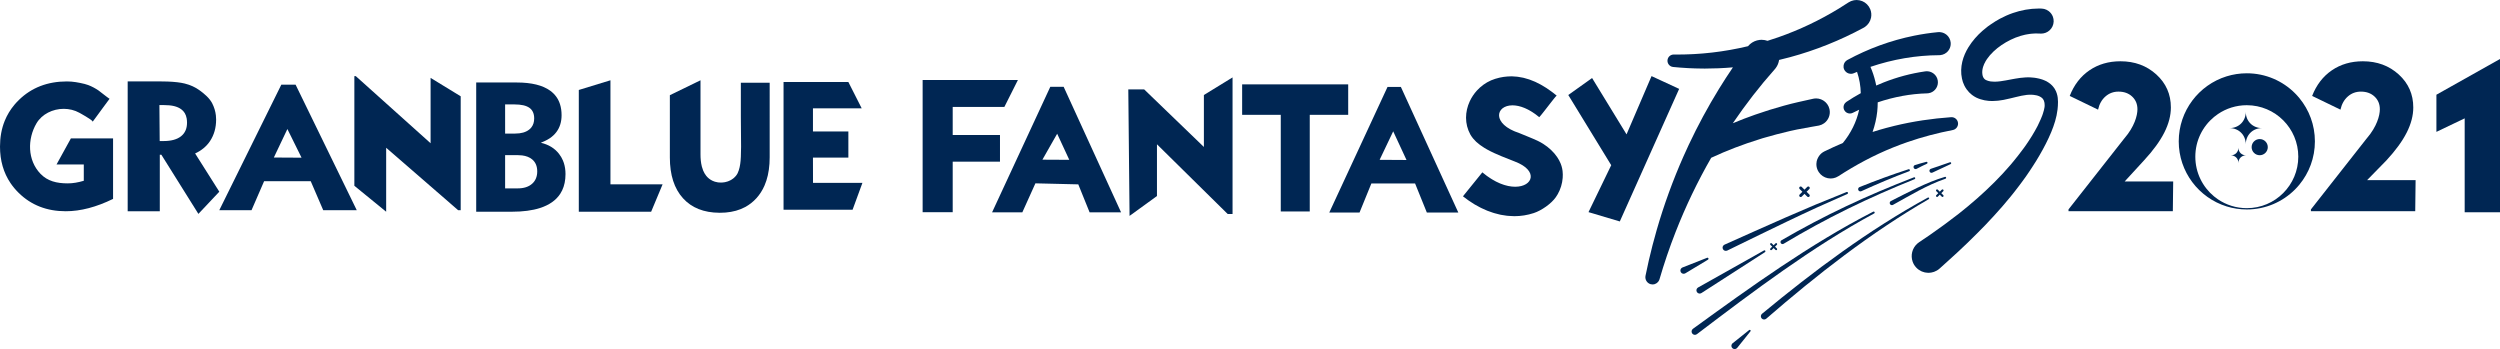 <?xml version="1.0" encoding="utf-8"?>
<!-- Generator: Adobe Illustrator 26.0.0, SVG Export Plug-In . SVG Version: 6.00 Build 0)  -->
<svg version="1.1" id="レイヤー_1" xmlns="http://www.w3.org/2000/svg" xmlns:xlink="http://www.w3.org/1999/xlink" x="0px"
	 y="0px" width="363.81px" height="50.8px" viewBox="0 0 363.81 50.8" style="enable-background:new 0 0 363.81 50.8;"
	 xml:space="preserve">
<style type="text/css">
	.st0{fill:#002653;}
</style>
<g>
	<polygon class="st0" points="196.195,16.115 196.195,16.113 196.195,12.278 180.762,12.278 180.762,16.71 186.382,16.71 
		186.382,30.773 190.6,30.773 190.6,16.71 196.195,16.71 	"/>
	<path class="st0" d="M28.394,22.331c0.885-0.401,1.655-1.021,2.172-1.804c0.295-0.448,0.516-0.932,0.664-1.453
		s0.221-1.079,0.221-1.675c0-0.206-0.012-0.41-0.035-0.611c-0.071-0.603-0.248-1.184-0.531-1.741
		c-0.378-0.742-1.107-1.366-1.795-1.87c-0.646-0.477-1.387-0.818-2.223-1.023c-0.628-0.153-1.447-0.248-2.459-0.287
		c-0.337-0.013-0.696-0.019-1.076-0.019h0h-0.163h-4.588v18.893h4.674h0v-8.221h0.23l5.387,8.607l3.042-3.23L28.394,22.331z
		 M26.338,19.836c-0.293,0.23-0.652,0.403-1.076,0.518c-0.425,0.115-0.915,0.173-1.471,0.173h-0.552l-0.042-5.238h0.587
		c0.641,0,1.144,0.051,1.557,0.151c0.207,0.051,0.391,0.114,0.56,0.189c0.168,0.076,0.321,0.164,0.463,0.265
		c0.427,0.303,0.693,0.746,0.8,1.33c0.036,0.195,0.053,0.405,0.053,0.631C27.217,18.716,26.924,19.376,26.338,19.836z"/>
	<path class="st0" d="M203.862,12.654h-1.945l-8.474,18.27h0h4.403l1.72-4.222h6.364l0.854,2.111l0.854,2.111h4.58l-4.178-9.135
		L203.862,12.654z M200.768,23.259l1.976-4.147l0.968,2.085l0.968,2.085L200.768,23.259z"/>
	<path class="st0" d="M152.844,12.632L144.371,30.9l-0.001,0.002h4.403l1.904-4.222l6.24,0.149l1.647,4.073h4.58l-8.356-18.27
		H152.844z M151.695,23.237L151.695,23.237L151.695,23.237l2.148-3.777l0.796,1.715l0.966,2.082L151.695,23.237z"/>
	<polygon class="st0" points="145.522,19.644 138.719,19.644 138.641,19.644 138.641,15.557 146.162,15.557 148.13,11.643 
		134.265,11.643 134.265,11.643 134.265,30.881 134.265,30.881 134.265,30.881 138.641,30.881 138.641,30.881 138.641,23.531 
		138.719,23.531 145.522,23.531 	"/>
	<path class="st0" d="M227.332,24.521c-0.049-0.239-0.121-0.472-0.211-0.699c-0.135-0.341-0.313-0.667-0.524-0.975
		c-0.513-0.751-1.223-1.396-1.987-1.886c-0.028-0.018-0.055-0.035-0.083-0.052c-0.099-0.062-0.198-0.12-0.299-0.177
		c-0.033-0.018-0.065-0.037-0.098-0.055c-0.127-0.069-0.254-0.134-0.381-0.194c-0.434-0.203-0.877-0.388-1.321-0.569
		c-0.444-0.181-0.89-0.358-1.331-0.545c-0.227-0.074-0.435-0.154-0.634-0.236c-0.055-0.023-0.108-0.046-0.16-0.069
		c-0.155-0.068-0.301-0.138-0.437-0.21c-0.035-0.018-0.072-0.036-0.105-0.054c-0.161-0.089-0.308-0.181-0.444-0.275
		c-0.033-0.023-0.062-0.046-0.093-0.069c-0.103-0.076-0.199-0.152-0.286-0.23c-0.03-0.027-0.061-0.053-0.089-0.08
		c-0.103-0.097-0.196-0.196-0.275-0.295c-0.009-0.011-0.015-0.022-0.023-0.033c-0.069-0.089-0.128-0.179-0.178-0.269
		c-0.016-0.029-0.032-0.058-0.047-0.088c-0.041-0.081-0.075-0.163-0.101-0.243c-0.006-0.019-0.015-0.038-0.02-0.057
		c-0.027-0.096-0.043-0.19-0.05-0.283c-0.002-0.026-0.001-0.051-0.002-0.077c-0.001-0.071,0.003-0.141,0.013-0.209
		c0.004-0.025,0.006-0.051,0.011-0.076c0.018-0.086,0.044-0.17,0.08-0.249c0.007-0.016,0.017-0.03,0.025-0.045
		c0.033-0.065,0.072-0.128,0.116-0.188c0.017-0.023,0.034-0.045,0.052-0.066c0.051-0.06,0.107-0.117,0.169-0.17
		c0.012-0.01,0.021-0.021,0.033-0.031c0.075-0.06,0.159-0.113,0.249-0.162c0.026-0.014,0.054-0.027,0.081-0.04
		c0.074-0.036,0.152-0.068,0.234-0.096c0.028-0.009,0.054-0.02,0.083-0.029c0.109-0.033,0.224-0.059,0.346-0.078
		c0.025-0.004,0.052-0.005,0.077-0.008c0.103-0.013,0.21-0.02,0.321-0.022c0.041-0.001,0.082-0.002,0.125-0.001
		c0.08,0.001,0.162,0.007,0.246,0.014c0.045,0.004,0.089,0.006,0.135,0.012c0.104,0.013,0.212,0.031,0.322,0.053
		c0.027,0.006,0.054,0.008,0.082,0.015c0.139,0.03,0.282,0.069,0.429,0.115c0.035,0.011,0.071,0.025,0.106,0.037
		c0.112,0.038,0.226,0.079,0.342,0.126c0.053,0.022,0.107,0.047,0.161,0.07c0.102,0.045,0.204,0.092,0.308,0.145
		c0.06,0.03,0.12,0.062,0.18,0.094c0.103,0.055,0.207,0.115,0.311,0.178c0.061,0.037,0.122,0.073,0.184,0.112
		c0.113,0.072,0.227,0.15,0.342,0.231c0.055,0.038,0.108,0.074,0.163,0.114c0.17,0.125,0.342,0.258,0.516,0.404
		c0.006-0.006,0.017-0.017,0.025-0.025c0.008-0.008,0.014-0.014,0.025-0.025c0.051-0.053,0.127-0.142,0.22-0.257
		c0.003-0.004,0.007-0.009,0.011-0.013c0.044-0.054,0.091-0.112,0.142-0.176c0.001-0.001,0.001-0.001,0.002-0.002
		c0.017-0.021,0.036-0.045,0.053-0.067c0.039-0.05,0.078-0.099,0.121-0.152c0.015-0.019,0.031-0.039,0.046-0.058
		c0.111-0.141,0.228-0.292,0.351-0.449c0.016-0.021,0.033-0.043,0.05-0.064c0.159-0.205,0.322-0.415,0.481-0.619
		c0.031-0.04,0.062-0.08,0.093-0.119c0.025-0.032,0.049-0.062,0.073-0.093c0.043-0.055,0.086-0.11,0.127-0.163
		c0.023-0.029,0.044-0.056,0.067-0.085c0.04-0.051,0.08-0.102,0.118-0.149c0.026-0.032,0.049-0.061,0.074-0.092
		c0.03-0.038,0.062-0.077,0.09-0.112c0.025-0.031,0.046-0.056,0.069-0.084c0.025-0.031,0.051-0.063,0.074-0.089
		c0.019-0.023,0.035-0.041,0.052-0.061c0.021-0.024,0.043-0.05,0.06-0.069c0.015-0.017,0.026-0.028,0.039-0.041
		c0.014-0.015,0.029-0.031,0.04-0.04c0.01-0.009,0.014-0.01,0.021-0.014c0.008-0.006,0.019-0.015,0.022-0.012
		c-0.16-0.133-0.322-0.262-0.485-0.389c-0.058-0.045-0.117-0.087-0.176-0.131c-0.054-0.041-0.108-0.081-0.162-0.12
		c-0.225-0.165-0.452-0.325-0.683-0.476c-0.019-0.012-0.038-0.023-0.056-0.035c-0.216-0.139-0.435-0.27-0.656-0.395
		c-0.057-0.032-0.113-0.064-0.17-0.095c-0.237-0.129-0.477-0.251-0.72-0.362c-0.033-0.015-0.066-0.028-0.1-0.042
		c-0.219-0.097-0.44-0.184-0.663-0.264c-0.058-0.021-0.116-0.042-0.174-0.062c-0.249-0.084-0.501-0.158-0.756-0.219
		c-0.044-0.011-0.089-0.018-0.134-0.028c-0.225-0.05-0.452-0.09-0.681-0.121c-0.057-0.008-0.114-0.017-0.172-0.023
		c-0.232-0.026-0.466-0.045-0.702-0.049c-0.03-0.001-0.06,0.002-0.089,0.002c-0.018,0-0.035-0.003-0.053-0.003
		c-0.086,0-0.173,0.007-0.259,0.01c-0.084,0.003-0.167,0.004-0.252,0.01c-0.117,0.008-0.235,0.022-0.354,0.036
		c-0.08,0.009-0.159,0.015-0.239,0.027c-0.131,0.019-0.263,0.046-0.396,0.073c-0.062,0.013-0.124,0.02-0.187,0.035
		c-0.006,0.001-0.012,0.003-0.018,0.005c-0.201,0.046-0.404,0.1-0.608,0.164c-0.209,0.064-0.413,0.14-0.611,0.226
		c-0.396,0.173-0.769,0.387-1.113,0.637c-0.344,0.249-0.661,0.534-0.944,0.845c-0.426,0.467-0.777,0.997-1.04,1.562
		c-0.175,0.377-0.311,0.771-0.403,1.173c-0.046,0.201-0.081,0.405-0.104,0.609c-0.093,0.819,0,1.659,0.315,2.46
		c0.079,0.2,0.171,0.398,0.278,0.593c0.097,0.174,0.214,0.338,0.339,0.498c0.03,0.038,0.059,0.075,0.09,0.112
		c0.127,0.152,0.262,0.3,0.412,0.439c0.004,0.003,0.008,0.006,0.011,0.01c0.003,0.003,0.006,0.005,0.009,0.008
		c0.155,0.143,0.323,0.279,0.497,0.411c0.034,0.026,0.068,0.052,0.103,0.077c0.181,0.132,0.369,0.26,0.565,0.381c0,0,0,0,0,0h0
		c0.131,0.081,0.265,0.16,0.401,0.236c1.325,0.742,2.869,1.281,4.064,1.768c0.196,0.074,0.373,0.152,0.542,0.232
		c0.049,0.024,0.096,0.048,0.143,0.072c0.12,0.061,0.233,0.123,0.338,0.186c0.04,0.024,0.082,0.048,0.12,0.072
		c0.133,0.085,0.258,0.172,0.367,0.261c0.007,0.006,0.013,0.012,0.02,0.018c0.101,0.084,0.19,0.168,0.27,0.254
		c0.026,0.027,0.049,0.055,0.072,0.082c0.059,0.068,0.111,0.137,0.157,0.205c0.017,0.026,0.036,0.051,0.052,0.077
		c0.055,0.091,0.102,0.182,0.136,0.272c0.004,0.011,0.005,0.021,0.009,0.031c0.028,0.08,0.047,0.16,0.058,0.239
		c0.004,0.027,0.006,0.054,0.008,0.081c0.005,0.066,0.005,0.131-0.001,0.194c-0.002,0.023-0.003,0.047-0.006,0.07
		c-0.013,0.084-0.034,0.165-0.065,0.244c-0.005,0.012-0.013,0.024-0.018,0.036c-0.029,0.067-0.065,0.131-0.107,0.193
		c-0.015,0.023-0.032,0.045-0.049,0.066c-0.041,0.053-0.087,0.105-0.138,0.154c-0.018,0.018-0.034,0.036-0.053,0.053
		c-0.071,0.063-0.149,0.122-0.235,0.176c-0.016,0.01-0.034,0.018-0.05,0.028c-0.074,0.044-0.153,0.084-0.237,0.12
		c-0.031,0.014-0.064,0.027-0.097,0.039c-0.081,0.031-0.166,0.059-0.254,0.083c-0.03,0.008-0.058,0.018-0.089,0.025
		c-0.119,0.029-0.244,0.052-0.375,0.069c-0.027,0.003-0.055,0.004-0.082,0.007c-0.108,0.011-0.221,0.018-0.337,0.019
		c-0.045,0.001-0.091,0-0.137,0c-0.109-0.002-0.221-0.008-0.335-0.018c-0.041-0.004-0.081-0.006-0.122-0.01
		c-0.155-0.018-0.314-0.043-0.479-0.076c-0.03-0.006-0.062-0.015-0.092-0.022c-0.136-0.03-0.276-0.067-0.418-0.109
		c-0.055-0.016-0.11-0.034-0.165-0.052c-0.13-0.042-0.262-0.09-0.396-0.143c-0.052-0.02-0.103-0.039-0.155-0.061
		c-0.183-0.077-0.369-0.161-0.559-0.259c-0.021-0.011-0.044-0.025-0.065-0.036c-0.168-0.088-0.339-0.185-0.512-0.29
		c-0.06-0.036-0.121-0.076-0.182-0.114c-0.144-0.091-0.288-0.189-0.435-0.292c-0.06-0.043-0.12-0.084-0.181-0.129
		c-0.202-0.149-0.405-0.306-0.61-0.479l-2.822,3.487c0.24,0.193,0.488,0.375,0.739,0.553c0.064,0.045,0.128,0.09,0.193,0.134
		c0.239,0.163,0.481,0.321,0.728,0.47c0.017,0.01,0.034,0.022,0.051,0.032c0.261,0.155,0.528,0.299,0.798,0.436
		c0.069,0.035,0.139,0.069,0.208,0.103c0.246,0.119,0.494,0.232,0.745,0.335c0.032,0.013,0.063,0.028,0.095,0.041
		c0.277,0.111,0.559,0.208,0.842,0.297c0.072,0.023,0.144,0.043,0.217,0.065c0.25,0.073,0.501,0.138,0.754,0.193
		c0.044,0.01,0.088,0.022,0.132,0.031c0.288,0.059,0.579,0.102,0.871,0.136c0.073,0.008,0.145,0.014,0.218,0.021
		c0.251,0.023,0.504,0.037,0.757,0.04c0.039,0,0.078,0.006,0.118,0.006c0.018,0,0.036-0.002,0.054-0.002
		c0.132-0.001,0.264-0.009,0.396-0.015c0.1-0.005,0.2-0.007,0.3-0.015c0.14-0.011,0.28-0.031,0.42-0.049
		c0.093-0.012,0.185-0.02,0.278-0.035c0.156-0.025,0.312-0.059,0.467-0.093c0.077-0.017,0.154-0.028,0.23-0.047
		c0.233-0.056,0.465-0.122,0.697-0.198c0.561-0.185,1.197-0.525,1.775-0.938c0.578-0.413,1.1-0.899,1.432-1.375
		c0.097-0.138,0.186-0.281,0.27-0.427c0.417-0.73,0.666-1.551,0.728-2.385c0.025-0.334,0.019-0.669-0.018-1.002
		C227.376,24.761,227.357,24.64,227.332,24.521z"/>
	<path class="st0" d="M256.062,20.258c0.155-0.048,0.308-0.101,0.463-0.148c0.145-0.043,0.291-0.08,0.436-0.123
		c1.044-0.305,2.096-0.582,3.155-0.828c0.131-0.03,0.261-0.066,0.392-0.096c0.334-0.078,0.669-0.15,1.006-0.218
		c0.672-0.136,1.348-0.254,2.023-0.372c0.338-0.059,0.675-0.117,1.012-0.177l0.047-0.008l0.047-0.008
		c0.026-0.005,0.053-0.01,0.079-0.016c0.269-0.06,0.513-0.172,0.724-0.323c0.633-0.453,0.968-1.255,0.787-2.062
		c0-0.001,0-0.001-0.001-0.002c-0.028-0.125-0.07-0.244-0.119-0.358c-0.016-0.038-0.038-0.072-0.056-0.108
		c-0.038-0.074-0.077-0.147-0.123-0.214c-0.026-0.039-0.056-0.074-0.085-0.111c-0.047-0.059-0.095-0.116-0.148-0.169
		c-0.034-0.034-0.069-0.066-0.105-0.098c-0.056-0.049-0.114-0.093-0.174-0.135c-0.039-0.027-0.077-0.054-0.117-0.078
		c-0.067-0.04-0.136-0.073-0.207-0.105c-0.039-0.018-0.077-0.037-0.117-0.052c-0.09-0.034-0.184-0.059-0.279-0.079
		c-0.023-0.005-0.046-0.014-0.069-0.018c-0.113-0.02-0.229-0.031-0.346-0.031c-0.006,0-0.012,0.002-0.017,0.002
		c-0.139,0.001-0.28,0.015-0.421,0.047c-1.427,0.32-2.856,0.617-4.262,1.013c-1.408,0.384-2.801,0.822-4.177,1.304
		c-0.546,0.191-1.09,0.391-1.63,0.598c-0.54,0.207-1.078,0.423-1.612,0.645c1.872-2.755,3.907-5.386,6.107-7.859
		c0.046-0.052,0.095-0.111,0.137-0.168c0.135-0.18,0.242-0.372,0.323-0.57c0.081-0.199,0.136-0.404,0.165-0.612
		c0.532-0.125,1.063-0.259,1.592-0.402c3.7-1.001,7.299-2.441,10.7-4.28l0.005-0.003l0.005-0.003
		c0.027-0.015,0.053-0.032,0.08-0.048c0.027-0.016,0.054-0.031,0.08-0.048c0.247-0.164,0.449-0.369,0.604-0.602
		c0.154-0.232,0.26-0.491,0.315-0.76c0.082-0.404,0.049-0.831-0.111-1.228c-0.053-0.132-0.121-0.261-0.202-0.385
		c-0.073-0.111-0.157-0.209-0.246-0.301c-0.019-0.02-0.038-0.04-0.058-0.06c-0.089-0.086-0.184-0.165-0.285-0.233
		c-0.016-0.011-0.033-0.019-0.049-0.03c-0.093-0.059-0.19-0.11-0.29-0.154c-0.021-0.009-0.041-0.02-0.063-0.028
		c-0.111-0.044-0.225-0.079-0.342-0.104c-0.025-0.006-0.05-0.009-0.076-0.014c-0.111-0.02-0.224-0.033-0.338-0.036
		c-0.011,0-0.022-0.002-0.033-0.002c-0.004,0-0.008-0.001-0.013-0.001c-0.119,0-0.238,0.013-0.357,0.033
		c-0.034,0.006-0.067,0.015-0.1,0.022c-0.093,0.02-0.184,0.047-0.275,0.08c-0.035,0.013-0.07,0.025-0.104,0.039
		c-0.118,0.05-0.235,0.108-0.346,0.182c0,0,0,0-0.001,0c-0.452,0.299-0.909,0.59-1.372,0.873c-2.776,1.699-5.743,3.113-8.842,4.196
		c-0.516,0.181-1.037,0.352-1.56,0.514c-0.133-0.047-0.268-0.082-0.405-0.106c-0.045-0.008-0.09-0.01-0.136-0.015
		c-0.092-0.012-0.184-0.022-0.276-0.024c-0.015,0-0.029-0.004-0.044-0.004c-0.096,0-0.191,0.006-0.286,0.016
		c-0.01,0.001-0.021,0.004-0.031,0.005c-0.104,0.013-0.207,0.033-0.309,0.059c-0.032,0.008-0.064,0.017-0.095,0.026
		c-0.09,0.026-0.178,0.057-0.264,0.093c-0.022,0.009-0.045,0.017-0.068,0.027c-0.105,0.047-0.207,0.102-0.306,0.163
		c-0.023,0.015-0.045,0.031-0.068,0.046c-0.077,0.052-0.152,0.108-0.224,0.168c-0.026,0.022-0.051,0.043-0.077,0.066
		c-0.089,0.081-0.175,0.166-0.253,0.261c0,0,0,0,0,0c-0.01,0.002-0.019,0.004-0.029,0.007c-0.419,0.1-0.839,0.194-1.261,0.281
		c-0.144,0.03-0.29,0.056-0.434,0.084c-0.288,0.057-0.577,0.115-0.866,0.166c-0.174,0.031-0.348,0.057-0.522,0.086
		c-0.262,0.043-0.524,0.087-0.787,0.126c-0.185,0.027-0.371,0.05-0.557,0.075c-0.253,0.034-0.507,0.068-0.761,0.098
		c-0.192,0.022-0.385,0.041-0.577,0.06c-0.248,0.025-0.496,0.051-0.744,0.072c-0.198,0.017-0.397,0.03-0.596,0.045
		c-0.244,0.017-0.488,0.035-0.732,0.048c-0.201,0.011-0.403,0.019-0.605,0.027c-0.243,0.01-0.485,0.019-0.728,0.025
		c-0.203,0.005-0.407,0.007-0.61,0.009c-0.33,0.003-0.661,0.007-0.991,0.003l-0.003,0l-0.003,0c-0.003,0-0.006,0-0.009,0
		c-0.029,0-0.057,0.005-0.085,0.008c-0.027,0.003-0.054,0.003-0.08,0.008c-0.03,0.006-0.058,0.016-0.086,0.024
		c-0.025,0.007-0.05,0.012-0.074,0.021c-0.03,0.011-0.057,0.027-0.085,0.042c-0.021,0.011-0.043,0.019-0.062,0.031
		c-0.027,0.017-0.051,0.037-0.076,0.056c-0.018,0.014-0.038,0.026-0.055,0.041c-0.023,0.02-0.042,0.044-0.062,0.066
		c-0.016,0.018-0.035,0.034-0.05,0.053c-0.019,0.025-0.034,0.053-0.051,0.08c-0.012,0.02-0.027,0.038-0.038,0.059
		c-0.015,0.029-0.025,0.061-0.037,0.092c-0.008,0.022-0.019,0.042-0.026,0.064c-0.011,0.038-0.017,0.078-0.023,0.117
		c-0.003,0.018-0.009,0.034-0.01,0.053c-0.013,0.125,0,0.246,0.035,0.359c0.017,0.056,0.04,0.111,0.068,0.162
		c0.055,0.103,0.13,0.194,0.219,0.269c0.045,0.037,0.093,0.071,0.145,0.099c0.103,0.057,0.22,0.094,0.344,0.107c0,0,0,0,0,0
		c0.685,0.07,1.372,0.122,2.06,0.16c0.051,0.003,0.103,0.007,0.154,0.01c0.658,0.035,1.318,0.053,1.978,0.059
		c0.08,0.001,0.16,0.003,0.24,0.003c0.062,0,0.124,0.002,0.185,0.002c0.426,0,0.853-0.016,1.279-0.028
		c0.232-0.006,0.464-0.006,0.696-0.015c0.705-0.03,1.411-0.075,2.115-0.136c0.001,0,0.001,0,0.001,0
		c-0.698,1.026-1.371,2.067-2.02,3.121c-1.622,2.635-3.091,5.354-4.401,8.14c-0.262,0.557-0.518,1.117-0.767,1.679
		c-1.55,3.5-2.856,7.095-3.91,10.753c-0.211,0.731-0.411,1.465-0.602,2.201c-0.381,1.472-0.722,2.953-1.021,4.441
		c-0.052,0.264,0,0.53,0.131,0.749c0.033,0.055,0.071,0.106,0.113,0.155c0.085,0.096,0.187,0.178,0.305,0.238
		c0.059,0.03,0.121,0.055,0.187,0.075c0.088,0.026,0.176,0.035,0.263,0.038c0.01,0,0.021,0.004,0.031,0.004
		c0.012,0,0.022-0.005,0.034-0.006c0.1-0.003,0.199-0.017,0.292-0.048c0.006-0.002,0.011-0.005,0.017-0.007
		c0.09-0.031,0.173-0.077,0.251-0.131c0.015-0.01,0.03-0.019,0.045-0.03c0.076-0.059,0.144-0.128,0.202-0.207
		c0.012-0.016,0.021-0.032,0.032-0.049c0.056-0.085,0.105-0.177,0.135-0.281c0,0,0,0,0,0l0-0.001
		c0.676-2.322,1.455-4.609,2.333-6.854c1.463-3.74,3.2-7.361,5.188-10.82C251.301,21.9,253.657,21.001,256.062,20.258z"/>
	<path class="st0" d="M268.289,9.505c-0.031,0.193-0.009,0.397,0.074,0.589c0.039,0.091,0.092,0.17,0.151,0.243
		c0.015,0.019,0.03,0.036,0.046,0.054c0.061,0.067,0.127,0.127,0.201,0.176c0.002,0.001,0.004,0.003,0.006,0.005
		c0.077,0.049,0.161,0.085,0.247,0.113c0.022,0.007,0.043,0.013,0.066,0.019c0.084,0.022,0.17,0.036,0.258,0.038
		c0.004,0,0.008,0.002,0.012,0.002c0.001,0,0.002,0,0.003,0c0.047,0,0.093-0.008,0.14-0.014c0.024-0.003,0.048-0.003,0.072-0.008
		c0.071-0.014,0.141-0.036,0.209-0.066l0.001-0.001l0.001-0.001c0.155-0.067,0.312-0.13,0.468-0.195
		c0.34,1.007,0.521,2.055,0.542,3.101c-0.718,0.396-1.418,0.82-2.097,1.271c-0.074,0.049-0.136,0.11-0.191,0.175
		c-0.16,0.19-0.241,0.436-0.216,0.684c0.011,0.111,0.043,0.222,0.096,0.327c0.036,0.072,0.083,0.134,0.134,0.191
		c0.014,0.016,0.029,0.03,0.044,0.045c0.044,0.043,0.091,0.081,0.142,0.114c0.013,0.009,0.025,0.019,0.038,0.026
		c0.064,0.037,0.132,0.066,0.202,0.087c0.017,0.005,0.033,0.007,0.05,0.011c0.058,0.014,0.116,0.022,0.175,0.024
		c0.012,0.001,0.024,0.005,0.036,0.005c0.009,0,0.019-0.003,0.028-0.003c0.045-0.001,0.089-0.008,0.134-0.016
		c0.021-0.004,0.043-0.006,0.064-0.011c0.065-0.017,0.13-0.039,0.193-0.071l0.003-0.001c0.307-0.156,0.617-0.305,0.929-0.449
		c-0.383,1.781-1.225,3.439-2.373,4.84c-0.904,0.383-1.798,0.789-2.679,1.221l-0.01,0.005l-0.01,0.005
		c-0.035,0.018-0.069,0.04-0.104,0.059c-0.035,0.02-0.07,0.037-0.104,0.059c-0.305,0.199-0.532,0.468-0.692,0.768
		c-0.091,0.172-0.167,0.352-0.207,0.541c-0.027,0.13-0.042,0.262-0.045,0.396c-0.007,0.4,0.101,0.806,0.336,1.166
		c0.07,0.107,0.15,0.203,0.235,0.293c0.019,0.02,0.038,0.04,0.057,0.059c0.086,0.084,0.177,0.161,0.274,0.228
		c0.014,0.01,0.029,0.017,0.043,0.027c0.09,0.058,0.183,0.108,0.28,0.152c0.022,0.01,0.043,0.021,0.065,0.03
		c0.107,0.044,0.217,0.078,0.33,0.104c0.023,0.005,0.047,0.008,0.07,0.013c0.104,0.02,0.208,0.032,0.314,0.036
		c0.017,0.001,0.033,0.003,0.05,0.003c0.008,0,0.015,0.001,0.023,0.001c0.111,0,0.223-0.012,0.334-0.03
		c0.03-0.005,0.06-0.013,0.089-0.019c0.092-0.019,0.182-0.045,0.272-0.077c0.033-0.012,0.066-0.023,0.099-0.037
		c0.114-0.048,0.227-0.103,0.335-0.173c0,0,0,0,0,0c0.627-0.408,1.262-0.802,1.906-1.182c0.644-0.38,1.297-0.744,1.958-1.094
		c1.323-0.698,2.681-1.333,4.074-1.895c0.696-0.282,1.401-0.546,2.114-0.792c2.138-0.739,4.345-1.319,6.594-1.755l0.002,0
		c0.116-0.022,0.223-0.066,0.319-0.125c0.24-0.149,0.406-0.402,0.439-0.692c0.007-0.058,0.008-0.117,0.004-0.177
		c-0.005-0.064-0.016-0.125-0.032-0.185c-0.005-0.02-0.015-0.038-0.021-0.057c-0.013-0.038-0.026-0.077-0.044-0.113
		c-0.011-0.022-0.025-0.041-0.038-0.062c-0.018-0.03-0.036-0.061-0.057-0.089c-0.016-0.02-0.034-0.038-0.051-0.057
		c-0.023-0.025-0.044-0.05-0.069-0.073c-0.019-0.017-0.041-0.032-0.062-0.048c-0.026-0.02-0.052-0.04-0.081-0.057
		c-0.023-0.014-0.047-0.025-0.071-0.037c-0.029-0.014-0.058-0.029-0.089-0.041c-0.026-0.01-0.053-0.016-0.079-0.023
		c-0.032-0.009-0.063-0.017-0.095-0.022c-0.028-0.005-0.057-0.006-0.085-0.008c-0.022-0.002-0.044-0.006-0.066-0.006
		c-0.022,0-0.045,0.001-0.067,0.002c0,0,0,0-0.001,0c-2.757,0.195-5.524,0.601-8.25,1.26c-0.389,0.094-0.778,0.193-1.166,0.298
		c-0.676,0.181-1.347,0.381-2.014,0.594c0.083-0.241,0.16-0.484,0.231-0.729c0.071-0.245,0.135-0.492,0.192-0.74
		c0.114-0.496,0.2-0.999,0.255-1.506c0.049-0.445,0.067-0.891,0.07-1.337c2.345-0.792,4.774-1.246,7.19-1.308
		c0.059-0.002,0.128-0.007,0.188-0.016c0.11-0.016,0.216-0.042,0.317-0.078c0.705-0.253,1.159-0.974,1.048-1.744
		c-0.015-0.105-0.041-0.206-0.075-0.303c-0.011-0.033-0.028-0.062-0.041-0.094c-0.026-0.062-0.053-0.124-0.086-0.182
		c-0.02-0.035-0.044-0.065-0.067-0.098c-0.034-0.05-0.068-0.099-0.107-0.144c-0.027-0.032-0.058-0.06-0.087-0.089
		c-0.041-0.04-0.082-0.08-0.127-0.115c-0.033-0.027-0.068-0.05-0.104-0.074c-0.047-0.032-0.094-0.061-0.144-0.088
		c-0.038-0.02-0.077-0.039-0.116-0.056c-0.052-0.023-0.105-0.042-0.159-0.059c-0.041-0.013-0.083-0.025-0.125-0.035
		c-0.056-0.013-0.114-0.021-0.172-0.027c-0.043-0.005-0.086-0.01-0.13-0.012c-0.017-0.001-0.034-0.005-0.051-0.005
		c-0.076,0-0.153,0.005-0.231,0.017l-0.013,0.002c-0.52,0.075-1.037,0.165-1.55,0.27c-1.025,0.21-2.034,0.481-3.019,0.805
		c-0.493,0.162-0.98,0.338-1.461,0.528c-0.369,0.145-0.733,0.3-1.095,0.46c-0.034-0.184-0.077-0.365-0.119-0.547
		c-0.176-0.747-0.417-1.475-0.722-2.172c1.623-0.551,3.283-0.973,4.958-1.258c0.837-0.143,1.679-0.251,2.521-0.325
		c0.842-0.074,1.686-0.113,2.528-0.116c0.025,0,0.051-0.003,0.077-0.004c0.026-0.001,0.051-0.001,0.077-0.004
		c0.231-0.022,0.447-0.09,0.639-0.194c0.096-0.052,0.186-0.113,0.27-0.181c0.416-0.343,0.661-0.88,0.605-1.458
		c0-0.002-0.001-0.003-0.001-0.005c-0.011-0.11-0.033-0.217-0.063-0.319c-0.011-0.036-0.028-0.068-0.041-0.102
		c-0.025-0.066-0.049-0.133-0.081-0.195c-0.02-0.038-0.046-0.072-0.069-0.109c-0.033-0.053-0.066-0.106-0.104-0.155
		c-0.028-0.035-0.061-0.066-0.091-0.099c-0.041-0.044-0.081-0.087-0.126-0.126c-0.035-0.03-0.073-0.056-0.111-0.083
		c-0.047-0.034-0.094-0.068-0.145-0.098c-0.041-0.024-0.083-0.043-0.126-0.063c-0.052-0.025-0.105-0.049-0.16-0.068
		c-0.046-0.016-0.092-0.028-0.139-0.04c-0.056-0.015-0.113-0.027-0.171-0.036c-0.049-0.007-0.098-0.011-0.148-0.014
		c-0.032-0.002-0.063-0.009-0.096-0.009c-0.053,0-0.107,0.003-0.161,0.008l-0.009,0.001c-1.165,0.111-2.321,0.283-3.461,0.513
		c-3.421,0.689-6.709,1.898-9.73,3.538C268.536,8.89,268.34,9.183,268.289,9.505z"/>
	<path class="st0" d="M334.611,14.271c-0.202-0.245-0.415-0.479-0.639-0.704c-1.793-1.793-4.27-2.902-7.006-2.902
		c-1.026,0-2.016,0.156-2.946,0.445c-4.033,1.254-6.962,5.017-6.962,9.463c0,4.446,2.928,8.208,6.962,9.463
		c0.931,0.289,1.92,0.445,2.946,0.445c2.736,0,5.213-1.109,7.006-2.902c0.224-0.224,0.437-0.459,0.639-0.704
		c1.414-1.713,2.263-3.908,2.263-6.303C336.873,18.179,336.024,15.983,334.611,14.271z M332.262,28.098
		c-0.339,0.339-0.71,0.646-1.109,0.915c-0.797,0.538-1.703,0.928-2.679,1.127c-0.488,0.1-0.993,0.152-1.51,0.152
		c-1.551,0-2.993-0.472-4.189-1.279c-0.199-0.135-0.392-0.279-0.577-0.431c-1.665-1.374-2.726-3.453-2.726-5.781
		c0-2.327,1.061-4.407,2.726-5.781c0.185-0.153,0.377-0.297,0.577-0.431c1.196-0.808,2.637-1.279,4.189-1.279
		c0.517,0,1.022,0.052,1.51,0.152c0.975,0.2,1.882,0.589,2.679,1.127c0.399,0.269,0.77,0.576,1.109,0.915
		c1.356,1.356,2.194,3.229,2.194,5.297C334.456,24.869,333.618,26.742,332.262,28.098z"/>
	<path class="st0" d="M326.815,16.285c0,1.348-1.011,2.358-2.358,2.358c1.348,0,2.358,1.011,2.358,2.358
		c0-1.348,1.011-2.358,2.359-2.358C327.826,18.643,326.815,17.632,326.815,16.285z"/>
	<circle class="st0" cx="328.842" cy="21.413" r="1.176"/>
	<path class="st0" d="M325.744,21.496c0,0.634-0.475,1.109-1.109,1.109c0.634,0,1.109,0.475,1.109,1.109
		c0-0.634,0.475-1.109,1.109-1.109C326.219,22.606,325.744,22.13,325.744,21.496z"/>
	<path class="st0" d="M8.226,23.935h3.967v2.373c-0.415,0.123-0.814,0.216-1.196,0.281c-0.382,0.065-0.76,0.097-1.134,0.097
		c-1.619,0-2.941-0.327-3.967-1.389c-1.916-1.987-1.926-5.077-0.583-7.355c0.198-0.336,0.445-0.635,0.729-0.895
		c0.284-0.26,0.605-0.481,0.951-0.66c0.692-0.358,1.482-0.549,2.275-0.549c0.12,0,0.24,0.013,0.36,0.021
		c0.079,0.006,0.158,0.005,0.237,0.014c0.116,0.014,0.23,0.041,0.345,0.063c0.08,0.015,0.161,0.024,0.24,0.044
		c0.13,0.032,0.256,0.077,0.382,0.121c0.061,0.021,0.124,0.035,0.183,0.058c0.184,0.072,0.363,0.155,0.535,0.251
		c0.028,0.016,0.082,0.045,0.153,0.085c0.036,0.02,0.076,0.043,0.12,0.067c0.352,0.198,0.939,0.537,1.313,0.801
		c0.187,0.132,0.321,0.246,0.346,0.315c0.006,0.017,0.006,0.031-0.002,0.043c0,0,0,0,0,0v0c0.228-0.307,0.439-0.594,0.642-0.87
		c0.101-0.138,0.2-0.273,0.299-0.408c0.196-0.268,0.388-0.531,0.585-0.799c0.295-0.402,0.6-0.815,0.944-1.275
		c-0.001,0.002-0.008-0.002-0.014-0.004c-0.004-0.002-0.008-0.003-0.014-0.006c-0.007-0.004-0.017-0.01-0.026-0.016
		c-0.009-0.005-0.017-0.01-0.027-0.017c-0.011-0.007-0.025-0.017-0.038-0.026c-0.013-0.009-0.025-0.017-0.039-0.027
		c-0.015-0.011-0.033-0.024-0.051-0.036c-0.016-0.011-0.03-0.022-0.047-0.034c-0.019-0.014-0.041-0.03-0.062-0.046
		c-0.018-0.013-0.035-0.026-0.054-0.04c-0.021-0.016-0.043-0.033-0.065-0.049c-0.021-0.016-0.042-0.031-0.063-0.048
		c-0.024-0.018-0.048-0.037-0.072-0.055c-0.02-0.015-0.04-0.031-0.061-0.047c-0.042-0.032-0.085-0.065-0.128-0.098
		c-0.002-0.001-0.004-0.003-0.005-0.004c-0.04-0.03-0.079-0.061-0.119-0.091c-0.01-0.008-0.021-0.016-0.031-0.024
		c-0.119-0.092-0.234-0.18-0.337-0.26c-0.044-0.034-0.086-0.066-0.124-0.096c-0.017-0.013-0.035-0.027-0.05-0.039
		c-0.001-0.001-0.002-0.001-0.003-0.002c-0.065-0.049-0.118-0.09-0.155-0.118c-0.019-0.014-0.034-0.025-0.044-0.032
		c-0.436-0.295-0.961-0.583-1.488-0.779c-0.176-0.065-0.352-0.12-0.524-0.162c-0.851-0.205-1.684-0.364-2.567-0.364
		c-0.704,0-1.377,0.056-2.02,0.168c-0.643,0.112-1.255,0.28-1.837,0.504c-1.163,0.448-2.205,1.12-3.125,2.016
		c-0.23,0.224-0.445,0.455-0.647,0.694c-0.603,0.716-1.078,1.499-1.422,2.348C0.23,18.713,0,19.963,0,21.332
		c0,1.017,0.128,1.969,0.383,2.855c0.255,0.886,0.638,1.707,1.148,2.462c0.34,0.503,0.737,0.977,1.191,1.422
		c1.814,1.78,4.095,2.67,6.844,2.67c0.54,0,1.088-0.038,1.645-0.113c0.557-0.075,1.124-0.188,1.699-0.339
		c1.15-0.301,2.331-0.75,3.543-1.344v-8.804h-6.138L8.226,23.935z"/>
	<path class="st0" d="M312.015,23.331c1.329-1.438,2.312-2.786,2.947-4.045c0.636-1.258,0.953-2.475,0.953-3.651
		c0-1.914-0.705-3.512-2.113-4.795c-1.409-1.282-3.151-1.923-5.224-1.923c-1.726,0-3.232,0.44-4.517,1.319
		c-1.285,0.879-2.24,2.121-2.865,3.724l4.123,1.997c0.179-0.807,0.536-1.446,1.072-1.917c0.535-0.471,1.171-0.707,1.905-0.707
		c0.813,0,1.475,0.241,1.987,0.722c0.511,0.481,0.767,1.095,0.767,1.844c0,0.923-0.439,2.538-1.888,4.22l-0.06,0.072l-8.083,10.282
		v0.263h15.181l0.053-4.329h-7.062L312.015,23.331z"/>
	<path class="st0" d="M347.29,23.331c1.329-1.438,2.312-2.786,2.947-4.045c0.636-1.258,0.953-2.475,0.953-3.651
		c0-1.914-0.704-3.512-2.113-4.795c-1.409-1.282-3.151-1.923-5.224-1.923c-1.726,0-3.232,0.44-4.517,1.319
		c-1.285,0.879-2.24,2.121-2.865,3.724l4.123,1.997c0.179-0.807,0.536-1.446,1.072-1.917c0.535-0.471,1.171-0.707,1.905-0.707
		c0.813,0,1.476,0.241,1.987,0.722c0.511,0.481,0.767,1.095,0.767,1.844c0,0.923-0.439,2.538-1.888,4.22l-0.06,0.072l-8.083,10.282
		v0.263h15.181l0.053-4.518h-7.062L347.29,23.331z"/>
	<polygon class="st0" points="354.556,13.785 354.556,19.191 358.67,17.222 358.67,30.894 363.81,30.894 363.81,8.584 	"/>
	<polygon class="st0" points="62.662,20.846 56.196,15.044 56.196,15.044 51.772,11.075 51.568,11.075 51.568,27.037 56.196,30.812 
		56.196,30.812 56.196,28.671 56.196,21.503 63.461,27.805 66.668,30.587 66.668,30.587 67.043,30.587 67.043,14.014 62.662,11.334 
			"/>
	<path class="st0" d="M40.941,12.317l-9.028,18.27h4.691l1.832-4.222h6.781l1.819,4.222h4.88l-8.902-18.27H40.941z M39.851,22.923
		L39.851,22.923l1.971-4.147l0,0l2.062,4.171L39.851,22.923z"/>
	<path class="st0" d="M81.922,23.36c-0.149-0.354-0.343-0.682-0.582-0.985c-0.159-0.202-0.334-0.387-0.523-0.555
		c-0.379-0.336-0.818-0.602-1.318-0.801c-0.25-0.099-0.515-0.181-0.795-0.246c0.176-0.065,0.335-0.14,0.496-0.214
		c0.3-0.138,0.583-0.286,0.829-0.455c0.189-0.13,0.362-0.27,0.519-0.419c0.157-0.149,0.298-0.307,0.424-0.475
		c0.125-0.167,0.235-0.344,0.329-0.53c0.188-0.371,0.313-0.779,0.376-1.223c0.031-0.222,0.047-0.453,0.047-0.693
		c0-0.59-0.077-1.126-0.232-1.607c-0.258-0.802-0.73-1.453-1.417-1.953c-0.55-0.4-1.231-0.7-2.043-0.9
		c-0.406-0.1-0.845-0.175-1.316-0.225c-0.472-0.05-0.976-0.075-1.513-0.075h0h-2.485h-3.418v18.807h3.418H74.5
		c1.608,0,2.97-0.18,4.085-0.54c0.669-0.216,1.25-0.496,1.742-0.842c0.492-0.345,0.892-0.753,1.199-1.223
		c0.103-0.157,0.195-0.32,0.277-0.491c0.328-0.682,0.492-1.475,0.492-2.379c0-0.584-0.08-1.122-0.239-1.616
		C82.016,23.599,81.972,23.478,81.922,23.36z M73.507,15.196h1.363c0.246,0,0.476,0.01,0.69,0.031
		c0.427,0.041,0.789,0.123,1.086,0.247c0.148,0.062,0.28,0.134,0.396,0.216c0.116,0.082,0.217,0.176,0.304,0.281
		c0.173,0.211,0.289,0.468,0.347,0.772c0.029,0.152,0.043,0.315,0.043,0.491c0,0.525-0.138,0.962-0.412,1.31
		c-0.092,0.116-0.198,0.222-0.321,0.318c-0.122,0.096-0.256,0.18-0.402,0.252c-0.146,0.072-0.303,0.132-0.473,0.18
		c-0.339,0.096-0.724,0.144-1.157,0.144h-1.465V15.196z M77.423,26.752c-0.505,0.441-1.199,0.662-2.083,0.662h-1.834v-4.838h1.834
		c0.227,0,0.441,0.013,0.642,0.039c0.603,0.077,1.09,0.27,1.459,0.578c0.246,0.205,0.431,0.453,0.554,0.744
		c0.123,0.291,0.185,0.624,0.185,1C78.181,25.706,77.928,26.311,77.423,26.752z"/>
	<polygon class="st0" points="88.835,22.59 88.835,11.683 88.835,11.683 84.23,13.092 84.23,30.812 94.758,30.812 96.425,26.822 
		88.835,26.822 	"/>
	<path class="st0" d="M107.812,17.005c0,0.482,0.005,0.965,0.011,1.448c0.012,0.967,0.029,1.935,0.022,2.901
		c-0.004,0.483-0.013,0.966-0.033,1.447c-0.008,0.189-0.019,0.391-0.038,0.597c-0.056,0.619-0.175,1.283-0.433,1.811
		c-0.063,0.128-0.142,0.246-0.228,0.357c-0.015,0.019-0.031,0.036-0.047,0.054c-0.016,0.02-0.034,0.038-0.051,0.057
		c-0.063,0.071-0.128,0.139-0.199,0.201c-0.008,0.007-0.016,0.013-0.024,0.02c-0.036,0.031-0.072,0.06-0.11,0.088
		c-0.072,0.055-0.147,0.106-0.225,0.154c-0.049,0.03-0.097,0.059-0.148,0.086c-0.083,0.044-0.17,0.081-0.258,0.117
		c-0.043,0.017-0.085,0.037-0.129,0.053c-0.021,0.007-0.043,0.013-0.064,0.02c-0.105,0.034-0.211,0.063-0.319,0.086
		c-0.04,0.008-0.081,0.015-0.121,0.022c-0.027,0.004-0.053,0.006-0.08,0.01c-0.086,0.012-0.172,0.023-0.259,0.028
		c-0.016,0.001-0.032,0.002-0.049,0.003c-0.06,0.002-0.12,0-0.18-0.001c-0.07-0.001-0.14-0.005-0.21-0.011
		c-0.051-0.004-0.102-0.004-0.153-0.011c-0.152-0.021-0.303-0.053-0.448-0.099c0,0-0.001,0-0.001,0
		c-0.223-0.07-0.422-0.162-0.601-0.271c-0.09-0.055-0.174-0.114-0.253-0.177c-0.159-0.126-0.299-0.268-0.421-0.423
		c-0.183-0.232-0.328-0.492-0.441-0.768c-0.075-0.184-0.137-0.376-0.187-0.571c-0.149-0.586-0.194-1.205-0.194-1.765
		c0-0.012,0-10.786,0-10.786v0l-4.46,2.169v9.066c0,2.548,0.638,4.527,1.914,5.934c1.264,1.394,3.03,2.096,5.296,2.109v0.001
		c0.022,0,0.043,0.001,0.065,0.001c0.284,0,0.561-0.011,0.829-0.033c0.537-0.044,1.044-0.133,1.519-0.266
		c0.475-0.133,0.92-0.311,1.333-0.533c0.62-0.333,1.17-0.765,1.65-1.298c0.48-0.532,0.87-1.143,1.17-1.833
		c0.4-0.92,0.64-1.98,0.72-3.18c0.02-0.3,0.03-0.609,0.03-0.926v0V12.04c0,0-4.194,0-4.196,0
		C107.812,12.04,107.812,16.699,107.812,17.005z"/>
	<polygon class="st0" points="118.305,22.935 123.458,22.935 123.458,19.128 118.305,19.128 118.305,15.769 125.4,15.769 
		125.4,15.769 123.458,11.935 114.025,11.935 114.025,30.525 124.07,30.525 125.502,26.615 118.313,26.615 	"/>
	<polygon class="st0" points="179.366,11.265 175.195,13.827 175.195,21.387 166.501,13.006 166.501,13.006 164.195,13.006 
		164.195,13.006 164.377,31.419 168.366,28.528 168.366,20.997 173.513,26.071 178.661,31.146 179.366,31.146 179.366,31.146 
		179.366,11.265 179.366,11.265 	"/>
	<path class="st0" d="M299.317,13.611c-0.037-0.105-0.066-0.212-0.115-0.315c-0.051-0.103-0.104-0.205-0.16-0.307
		c-0.025-0.053-0.057-0.101-0.091-0.149c-0.034-0.047-0.07-0.093-0.106-0.14c-0.074-0.09-0.142-0.191-0.226-0.268
		c-0.166-0.158-0.34-0.323-0.529-0.432c-0.094-0.059-0.188-0.12-0.284-0.174l-0.143-0.065l-0.143-0.065
		c-0.097-0.047-0.193-0.083-0.288-0.115c-0.095-0.032-0.189-0.059-0.284-0.087c-0.076-0.025-0.149-0.042-0.223-0.059
		c-0.112-0.026-0.223-0.047-0.335-0.069c-0.092-0.016-0.185-0.036-0.276-0.048l-0.266-0.026c-0.002,0-0.003,0-0.005,0
		c-0.084-0.007-0.167-0.016-0.251-0.023c-0.024-0.002-0.049-0.002-0.073-0.004c-0.06-0.004-0.119-0.009-0.181-0.009
		c-0.01,0-0.02,0-0.03,0c-0.08-0.001-0.16-0.003-0.239-0.003c-0.104,0-0.207,0.002-0.305,0.01c-0.531,0.028-1.025,0.1-1.493,0.181
		c-0.156,0.027-0.309,0.055-0.46,0.083c-0.602,0.113-1.168,0.228-1.695,0.296c-0.143,0.019-0.283,0.033-0.419,0.044
		c-0.043,0.003-0.085,0.005-0.128,0.007c-0.092,0.005-0.183,0.01-0.27,0.011c-0.037,0-0.072-0.001-0.109-0.001
		c-0.172-0.002-0.338-0.01-0.49-0.033c-0.101-0.015-0.197-0.035-0.288-0.058c-0.091-0.024-0.178-0.052-0.26-0.086
		c-0.074-0.036-0.18-0.07-0.213-0.097c-0.047-0.031-0.091-0.064-0.132-0.101c-0.08-0.076-0.15-0.168-0.204-0.278
		c-0.054-0.109-0.092-0.235-0.11-0.377c-0.061-0.36-0.022-0.723,0.088-1.103c0.084-0.284,0.216-0.575,0.386-0.864
		c0.057-0.096,0.118-0.192,0.183-0.287c0.259-0.382,0.581-0.751,0.943-1.096c0.362-0.345,0.764-0.665,1.183-0.95
		c0.415-0.281,0.866-0.544,1.328-0.768c0.461-0.225,0.935-0.414,1.415-0.559c0.22-0.067,0.441-0.123,0.663-0.172
		c0.07-0.015,0.14-0.027,0.21-0.041c0.154-0.03,0.308-0.056,0.461-0.077c0.079-0.011,0.158-0.02,0.237-0.028
		c0.149-0.016,0.298-0.026,0.447-0.033c0.074-0.003,0.149-0.008,0.223-0.009c0.213-0.003,0.426,0,0.635,0.017c0,0,0,0,0,0
		c0.01,0.001,0.023,0.001,0.035,0.002c0.012,0.001,0.025,0.002,0.035,0.002c0.024,0.001,0.049,0.001,0.073,0.001
		c0.054,0,0.106-0.011,0.159-0.016c0.056-0.005,0.112-0.007,0.166-0.016c0.064-0.012,0.123-0.031,0.184-0.049
		c0.052-0.015,0.105-0.027,0.155-0.047c0.059-0.023,0.114-0.054,0.17-0.084c0.047-0.024,0.095-0.045,0.14-0.073
		c0.054-0.034,0.102-0.076,0.152-0.116c0.04-0.032,0.083-0.06,0.121-0.096c0.048-0.045,0.088-0.097,0.131-0.147
		c0.032-0.038,0.068-0.072,0.097-0.112c0.041-0.056,0.072-0.118,0.107-0.179c0.023-0.041,0.05-0.078,0.07-0.121
		c0.033-0.071,0.056-0.148,0.079-0.224c0.011-0.037,0.029-0.071,0.038-0.109c0.028-0.116,0.046-0.237,0.051-0.361
		c0.01-0.251-0.032-0.493-0.115-0.714c-0.125-0.332-0.345-0.619-0.628-0.827c-0.189-0.138-0.405-0.242-0.64-0.3
		c-0.118-0.029-0.24-0.046-0.365-0.051l-0.009,0c0,0,0,0,0,0c-0.137-0.005-0.273-0.008-0.41-0.008c-0.015,0-0.03,0.002-0.045,0.002
		c-0.286,0.001-0.571,0.015-0.854,0.039c-0.049,0.004-0.097,0.008-0.145,0.013c-0.279,0.027-0.556,0.065-0.83,0.112
		c-0.046,0.008-0.092,0.017-0.138,0.025c-0.278,0.052-0.552,0.111-0.823,0.182c-0.033,0.009-0.065,0.018-0.098,0.027
		c-0.284,0.077-0.564,0.161-0.839,0.256c0,0,0,0,0,0c-0.328,0.113-0.649,0.24-0.963,0.379c-0.314,0.139-0.622,0.289-0.922,0.45
		c-0.45,0.242-0.882,0.514-1.305,0.806c-0.141,0.097-0.285,0.188-0.423,0.292c-0.273,0.207-0.539,0.424-0.797,0.651
		c-0.774,0.682-1.475,1.464-2.055,2.402c-0.382,0.624-0.706,1.324-0.893,2.103c-0.046,0.193-0.084,0.392-0.111,0.595
		c-0.054,0.405-0.068,0.822-0.031,1.237c0.018,0.207,0.05,0.414,0.095,0.617c0.065,0.334,0.177,0.668,0.332,0.986
		c0.103,0.212,0.226,0.417,0.367,0.611c0.212,0.291,0.464,0.555,0.755,0.779c0.193,0.149,0.401,0.278,0.617,0.389
		c0.114,0.059,0.217,0.101,0.317,0.138c0.1,0.037,0.196,0.069,0.298,0.106c0.199,0.066,0.4,0.118,0.601,0.157
		c0.2,0.039,0.4,0.066,0.596,0.084c0.185,0.016,0.367,0.023,0.545,0.023c0.005,0,0.009-0.001,0.013-0.001
		c0.258-0.001,0.505-0.018,0.747-0.043c0.06-0.006,0.118-0.013,0.176-0.02c0.23-0.028,0.456-0.062,0.672-0.101
		c0.058-0.011,0.11-0.025,0.167-0.036c0.586-0.117,1.135-0.256,1.65-0.382c0.564-0.138,1.098-0.258,1.581-0.31
		c0.125-0.019,0.237-0.02,0.351-0.025c0.05-0.005,0.102-0.004,0.154-0.003c0.066,0.002,0.134,0.005,0.2,0.007l0.181,0.006
		c0.058,0.004,0.111,0.015,0.167,0.021c0.11,0.015,0.227,0.023,0.319,0.052c0.049,0.012,0.1,0.022,0.148,0.034
		c0.048,0.012,0.093,0.026,0.131,0.044c0.042,0.015,0.084,0.03,0.127,0.043c0.017,0.01,0.034,0.018,0.051,0.027
		c0.017,0.009,0.033,0.019,0.051,0.027c0.04,0.014,0.07,0.032,0.098,0.051c0.029,0.019,0.056,0.037,0.089,0.052
		c0.017,0.007,0.03,0.017,0.041,0.028c0.012,0.011,0.023,0.022,0.037,0.031c0.012,0.011,0.025,0.022,0.039,0.032
		c0.014,0.01,0.03,0.018,0.04,0.032c0.023,0.025,0.049,0.049,0.076,0.074c0.026,0.026,0.043,0.063,0.069,0.093
		c0.056,0.057,0.082,0.15,0.127,0.23c0.033,0.092,0.061,0.191,0.08,0.297c0.019,0.106,0.029,0.22,0.025,0.339
		c-0.002,0.059-0.001,0.118-0.005,0.178c-0.008,0.061-0.015,0.123-0.025,0.184c-0.014,0.121-0.048,0.248-0.078,0.372
		c-0.039,0.157-0.087,0.315-0.139,0.474c-0.031,0.095-0.062,0.189-0.096,0.284c-0.065,0.181-0.143,0.361-0.22,0.541
		c-0.139,0.327-0.287,0.652-0.453,0.975c-0.516,1.001-1.13,1.977-1.79,2.922c-0.096,0.137-0.196,0.27-0.295,0.405
		c-0.243,0.331-0.491,0.658-0.745,0.982c-0.175,0.23-0.354,0.457-0.542,0.678l-0.277,0.334l-0.277,0.334
		c-0.379,0.439-0.763,0.872-1.157,1.297c-0.393,0.426-0.795,0.844-1.207,1.253c-1.643,1.642-3.398,3.174-5.234,4.618
		c-1.383,1.075-2.798,2.116-4.248,3.116c-0.484,0.333-0.971,0.662-1.463,0.986l-0.007,0.005l-0.008,0.005
		c-0.096,0.065-0.189,0.137-0.278,0.217c-0.749,0.675-0.982,1.709-0.672,2.606c0.103,0.299,0.267,0.582,0.492,0.832
		c0.116,0.129,0.245,0.242,0.38,0.34c0.046,0.033,0.096,0.056,0.143,0.085c0.093,0.058,0.186,0.117,0.285,0.162
		c0.06,0.027,0.122,0.043,0.183,0.065c0.092,0.033,0.183,0.067,0.278,0.088c0.067,0.015,0.135,0.021,0.202,0.03
		c0.092,0.013,0.184,0.026,0.277,0.028c0.02,0.001,0.041,0.006,0.061,0.006c0.064,0,0.128-0.012,0.192-0.017
		c0.064-0.005,0.127-0.007,0.191-0.017c0.09-0.014,0.177-0.039,0.265-0.064c0.059-0.016,0.118-0.028,0.176-0.049
		c0.095-0.034,0.186-0.082,0.278-0.128c0.047-0.024,0.095-0.041,0.141-0.068c0.135-0.08,0.264-0.173,0.385-0.282
		c0.454-0.408,0.909-0.811,1.358-1.226c0.454-0.406,0.904-0.82,1.353-1.235c0.447-0.417,0.892-0.837,1.333-1.261
		c0.441-0.424,0.879-0.853,1.31-1.289c0.438-0.427,0.863-0.872,1.293-1.309c0.42-0.449,0.848-0.887,1.258-1.346
		c0.417-0.451,0.826-0.91,1.229-1.375c0.403-0.465,0.799-0.937,1.189-1.413c0.387-0.48,0.772-0.96,1.141-1.455
		c0.381-0.484,0.734-0.992,1.098-1.489l0.522-0.765c0.176-0.253,0.344-0.512,0.509-0.774c0.167-0.259,0.333-0.52,0.495-0.783
		c0.162-0.263,0.322-0.529,0.475-0.798c0.621-1.072,1.198-2.174,1.683-3.343c0.42-1.027,0.781-2.094,0.919-3.307
		c0.02-0.173,0.035-0.35,0.045-0.529c0.03-0.358,0.023-0.743-0.019-1.146C299.418,14.029,299.396,13.823,299.317,13.611z"/>
	<path class="st0" d="M270.865,27.826c2.29-1.046,4.611-2.027,6.971-2.911c0.075-0.028,0.116-0.111,0.091-0.188
		c-0.026-0.079-0.111-0.123-0.19-0.097c-2.406,0.776-4.781,1.653-7.129,2.596c-0.004,0.002-0.01,0.004-0.014,0.006
		c-0.164,0.075-0.236,0.269-0.161,0.433C270.507,27.829,270.701,27.901,270.865,27.826z"/>
	<path class="st0" d="M264.422,30.19c1.466-0.664,2.941-1.308,4.412-1.964l0.004-0.002c0.074-0.033,0.109-0.119,0.078-0.195
		c-0.031-0.077-0.12-0.115-0.197-0.083c-1.493,0.607-2.993,1.203-4.483,1.82c-1.488,0.623-2.968,1.262-4.446,1.908
		c-2.954,1.294-5.892,2.621-8.834,3.931c-0.004,0.002-0.01,0.005-0.014,0.007c-0.235,0.114-0.333,0.397-0.219,0.632
		c0.114,0.235,0.397,0.333,0.632,0.219c2.9-1.409,5.79-2.832,8.695-4.221C261.502,31.547,262.958,30.861,264.422,30.19z"/>
	<path class="st0" d="M248.622,37.6c-0.031-0.078-0.119-0.116-0.197-0.086l-3.588,1.413c-0.023,0.009-0.049,0.022-0.071,0.035
		c-0.224,0.135-0.297,0.427-0.162,0.651c0.135,0.224,0.427,0.297,0.651,0.162l0.001-0.001l3.302-1.989
		C248.621,37.748,248.65,37.669,248.622,37.6z"/>
	<path class="st0" d="M283.868,23.877c0.064-0.03,0.097-0.105,0.073-0.174c-0.025-0.074-0.106-0.114-0.18-0.088l-2.778,0.952
		c-0.01,0.003-0.02,0.008-0.03,0.012c-0.15,0.07-0.215,0.249-0.145,0.399c0.07,0.15,0.249,0.215,0.399,0.145l0.008-0.004l2.648-1.24
		L283.868,23.877z"/>
	<path class="st0" d="M278.907,24.572l0.001-0.001c0.25-0.133,0.496-0.266,0.746-0.383c0.256-0.118,0.517-0.244,0.771-0.37
		c0.06-0.03,0.093-0.1,0.073-0.167c-0.022-0.076-0.1-0.119-0.176-0.098c-0.273,0.078-0.542,0.15-0.818,0.22
		c-0.282,0.074-0.556,0.161-0.828,0.246c-0.017,0.005-0.035,0.013-0.051,0.022c-0.147,0.078-0.202,0.26-0.124,0.407
		C278.579,24.594,278.761,24.65,278.907,24.572z"/>
	<path class="st0" d="M259.556,35.478c3.041-1.825,6.155-3.527,9.34-5.089c3.184-1.564,6.438-2.988,9.73-4.32
		c0.072-0.029,0.107-0.11,0.079-0.183c-0.028-0.073-0.11-0.109-0.183-0.081c-3.316,1.284-6.599,2.663-9.818,4.186
		c-3.219,1.52-6.372,3.184-9.453,4.971c-0.001,0-0.003,0.002-0.004,0.002c-0.142,0.085-0.188,0.269-0.103,0.411
		C259.23,35.517,259.414,35.563,259.556,35.478z"/>
	<path class="st0" d="M256.705,36.446l-9.595,5.391c-0.008,0.004-0.017,0.01-0.024,0.015c-0.22,0.141-0.283,0.434-0.142,0.654
		c0.141,0.22,0.434,0.283,0.654,0.142l0.006-0.004l9.244-5.952l0.003-0.002c0.062-0.04,0.083-0.123,0.046-0.188
		C256.86,36.432,256.774,36.408,256.705,36.446z"/>
	<path class="st0" d="M283.211,25.833c-0.022-0.075-0.1-0.118-0.175-0.095c-1.385,0.409-2.718,0.974-4.017,1.59
		c-1.3,0.617-2.569,1.288-3.846,1.927c-0.003,0.002-0.008,0.004-0.011,0.006c-0.153,0.085-0.209,0.277-0.124,0.431
		c0.085,0.153,0.277,0.209,0.431,0.124c1.257-0.695,2.493-1.414,3.756-2.078c1.261-0.663,2.551-1.273,3.898-1.731
		C283.192,25.982,283.232,25.905,283.211,25.833z"/>
	<path class="st0" d="M272.735,31.06c0.069-0.037,0.096-0.123,0.061-0.194c-0.036-0.071-0.123-0.1-0.194-0.064
		c-4.647,2.379-9.1,5.125-13.442,8.023c-4.343,2.9-8.575,5.96-12.796,9.023c-0.002,0.002-0.006,0.005-0.008,0.006
		c-0.213,0.162-0.255,0.467-0.094,0.681c0.161,0.214,0.464,0.257,0.677,0.095c4.152-3.154,8.308-6.298,12.574-9.283
		C263.778,36.364,268.154,33.532,272.735,31.06z"/>
	<path class="st0" d="M280.73,28.804c-0.035-0.064-0.115-0.087-0.179-0.052c-2.156,1.181-4.272,2.435-6.346,3.756
		c-2.078,1.315-4.113,2.698-6.118,4.123c-4.008,2.852-7.879,5.894-11.668,9.029c-0.002,0.002-0.006,0.005-0.009,0.007
		c-0.197,0.171-0.218,0.47-0.047,0.667c0.171,0.197,0.47,0.218,0.667,0.047c3.703-3.211,7.487-6.329,11.413-9.262
		c1.964-1.464,3.959-2.889,5.999-4.247c2.036-1.364,4.116-2.663,6.238-3.89C280.742,28.945,280.764,28.867,280.73,28.804z"/>
	<path class="st0" d="M254.549,48.025l-2.413,1.928c-0.026,0.021-0.052,0.047-0.074,0.074c-0.164,0.205-0.131,0.504,0.074,0.669
		s0.504,0.131,0.669-0.074l0.003-0.003l1.928-2.407l0.001-0.001c0.038-0.047,0.039-0.116,0-0.165
		C254.689,47.989,254.606,47.979,254.549,48.025z"/>
	<path class="st0" d="M261.893,28.612c0.042,0.042,0.097,0.063,0.152,0.063c0.055,0,0.11-0.021,0.152-0.063l0.4-0.4l0.4,0.4
		c0.042,0.042,0.097,0.063,0.152,0.063c0.055,0,0.11-0.021,0.152-0.063c0.084-0.084,0.084-0.22,0-0.305l-0.4-0.4l0.4-0.4
		c0.084-0.084,0.084-0.22,0-0.305c-0.084-0.084-0.22-0.084-0.305,0l-0.4,0.4l-0.4-0.4c-0.084-0.084-0.221-0.084-0.305,0
		c-0.084,0.084-0.084,0.22,0,0.305l0.4,0.4l-0.4,0.4C261.809,28.392,261.809,28.528,261.893,28.612z"/>
	<path class="st0" d="M258.577,35.421c-0.056-0.056-0.148-0.056-0.204,0l-0.268,0.268l-0.268-0.268
		c-0.056-0.056-0.148-0.056-0.204,0c-0.056,0.056-0.056,0.148,0,0.204l0.268,0.268l-0.268,0.268c-0.056,0.056-0.056,0.148,0,0.204
		c0.028,0.028,0.065,0.042,0.102,0.042c0.037,0,0.074-0.014,0.102-0.042l0.268-0.268l0.268,0.268
		c0.028,0.028,0.065,0.042,0.102,0.042c0.037,0,0.074-0.014,0.102-0.042c0.056-0.056,0.056-0.148,0-0.204l-0.268-0.268l0.268-0.268
		C258.634,35.568,258.634,35.477,258.577,35.421z"/>
	<path class="st0" d="M282.791,27.606c-0.06-0.06-0.158-0.06-0.218,0l-0.287,0.287l-0.287-0.287c-0.06-0.06-0.158-0.06-0.219,0
		c-0.06,0.06-0.06,0.158,0,0.219l0.287,0.287l-0.287,0.287c-0.06,0.06-0.06,0.158,0,0.218c0.03,0.03,0.07,0.045,0.109,0.045
		c0.04,0,0.079-0.015,0.109-0.045l0.287-0.287l0.287,0.287c0.03,0.03,0.07,0.045,0.109,0.045c0.04,0,0.079-0.015,0.109-0.045
		c0.06-0.06,0.06-0.158,0-0.218l-0.287-0.287l0.287-0.287C282.851,27.764,282.851,27.667,282.791,27.606z"/>
	<polygon class="st0" points="244.356,12.935 241.61,11.663 240.339,11.075 236.701,19.554 231.687,11.356 228.222,13.825 
		234.471,24.04 233.393,26.268 231.165,30.87 235.721,32.227 235.721,32.227 244.356,12.935 	"/>
</g>
</svg>
